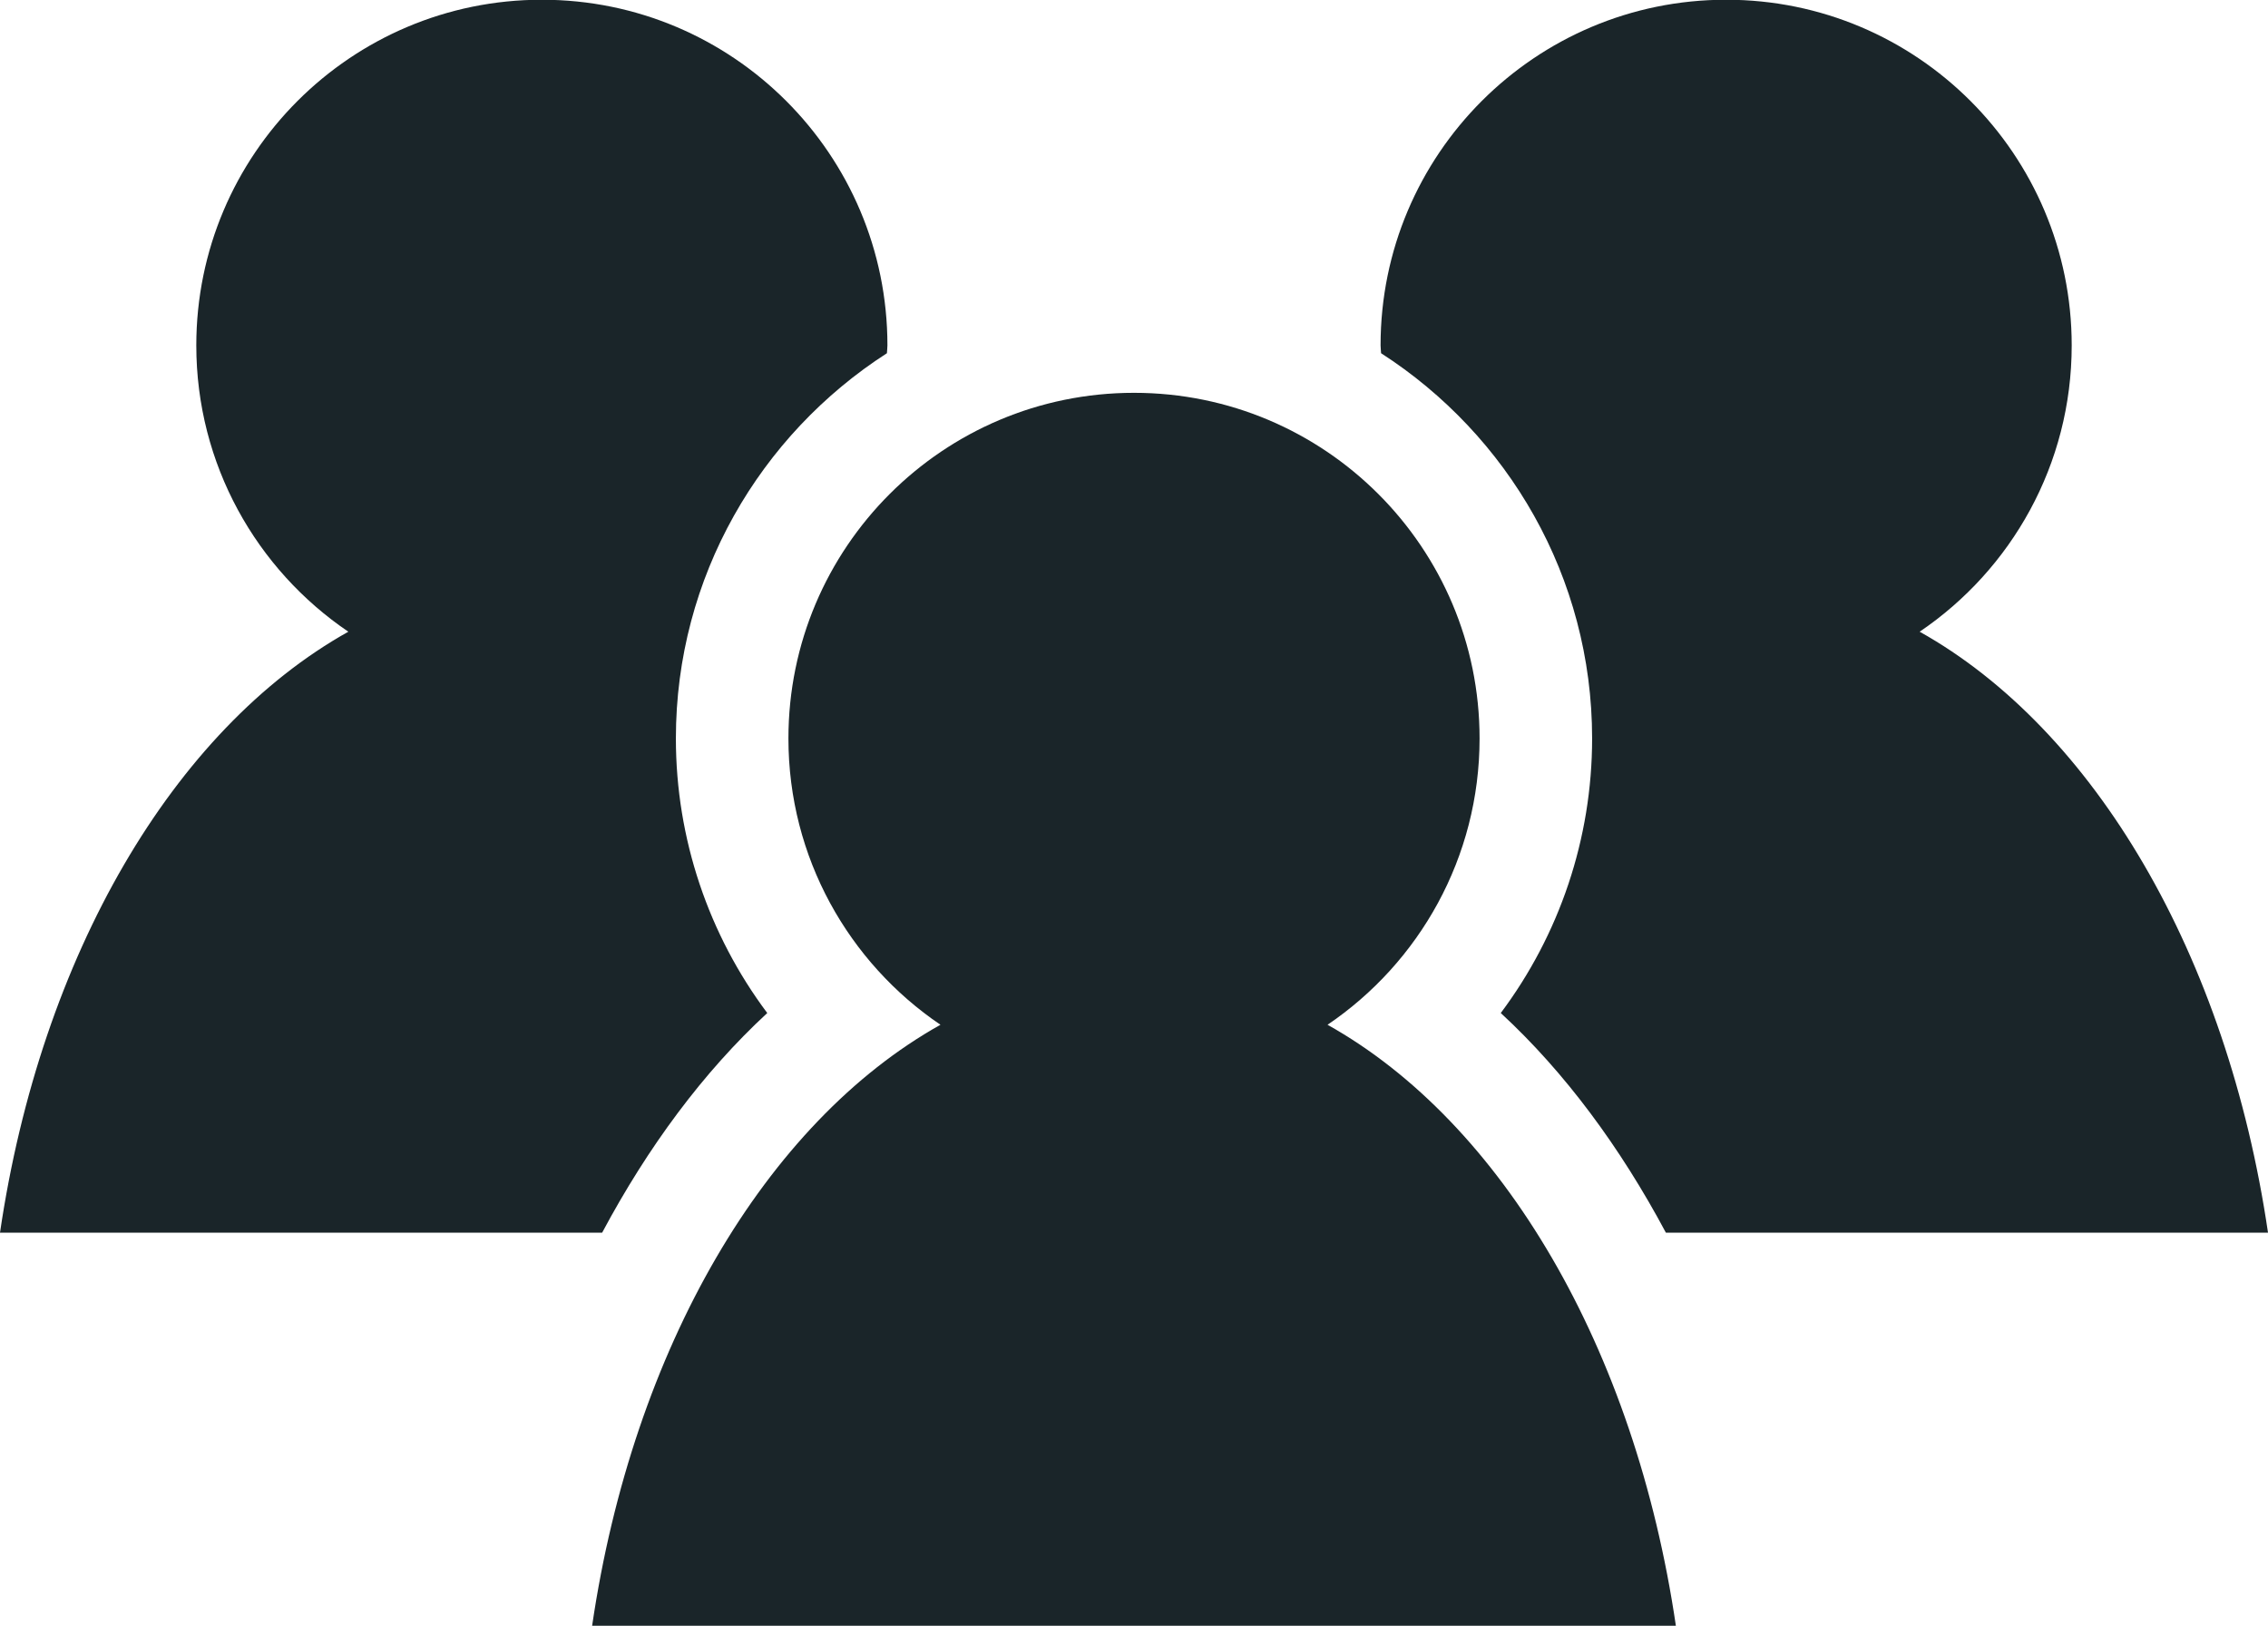<?xml version="1.0" encoding="UTF-8" standalone="no"?><svg xmlns="http://www.w3.org/2000/svg" xmlns:xlink="http://www.w3.org/1999/xlink" fill="#000000" height="267.1" preserveAspectRatio="xMidYMid meet" version="1" viewBox="69.7 122.5 372.6 267.1" width="372.6" zoomAndPan="magnify"><g fill="#1a2529" id="change1_1"><path d="M 166.977 389.543 L 345.023 389.543 C 338.309 343.922 316.465 306.863 287.797 290.824 C 302.863 280.617 312.773 263.363 312.773 243.793 C 312.773 212.438 287.355 187.023 256 187.023 C 224.648 187.023 199.227 212.438 199.227 243.793 C 199.227 263.363 209.137 280.617 224.203 290.824 C 195.535 306.863 173.691 343.922 166.977 389.543" fill="inherit"/><path d="M 331.262 243.793 C 331.262 260.289 325.875 276.051 316.254 288.895 C 326.781 298.613 335.871 310.91 343.383 324.977 L 442.301 324.977 C 435.59 279.355 413.742 242.301 385.074 226.262 C 400.145 216.055 410.051 198.801 410.051 179.23 C 410.051 147.875 384.633 122.457 353.277 122.457 C 321.926 122.457 296.508 147.875 296.508 179.23 C 296.508 179.664 296.578 180.078 296.59 180.516 C 317.41 193.914 331.262 217.242 331.262 243.793" fill="inherit"/><path d="M 69.699 324.977 L 168.621 324.977 C 176.133 310.91 185.223 298.613 195.75 288.895 C 186.129 276.051 180.738 260.289 180.738 243.793 C 180.738 217.246 194.59 193.914 215.41 180.516 C 215.422 180.082 215.492 179.664 215.492 179.23 C 215.492 147.875 190.078 122.457 158.723 122.457 C 127.367 122.457 101.949 147.875 101.949 179.23 C 101.949 198.801 111.859 216.055 126.926 226.262 C 98.258 242.301 76.41 279.355 69.699 324.977" fill="inherit"/></g></svg>